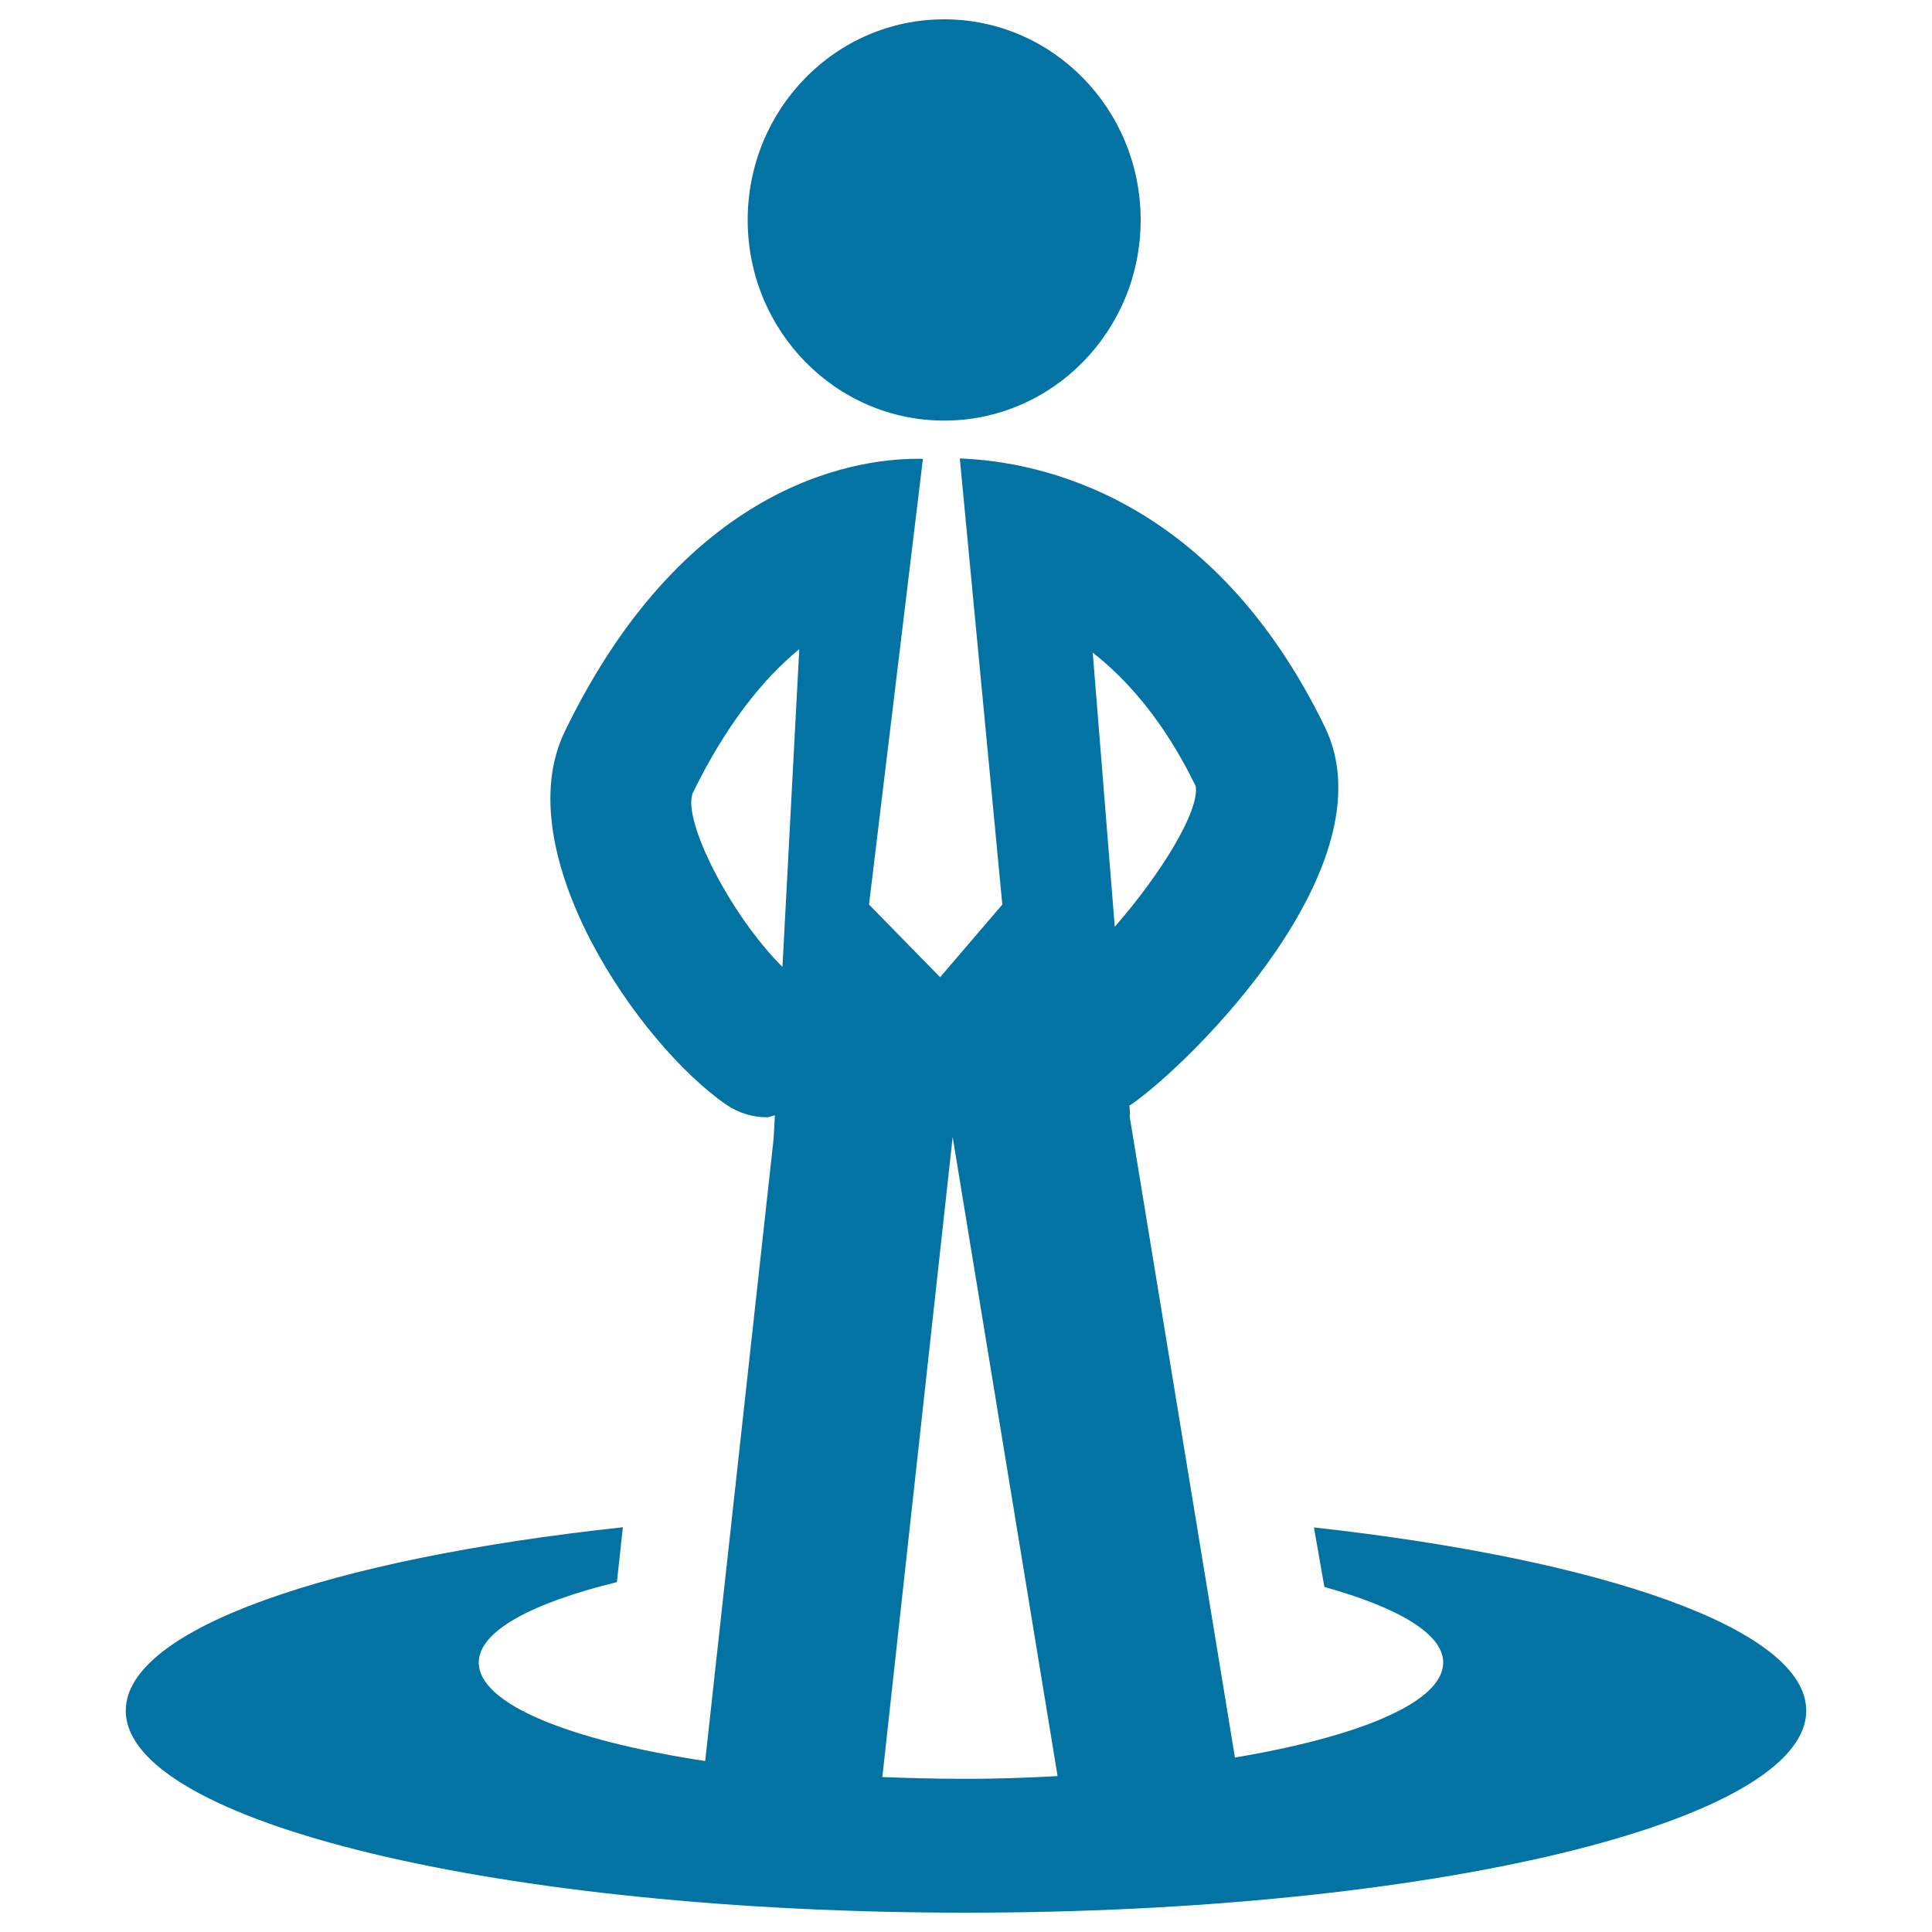 <svg xmlns="http://www.w3.org/2000/svg" viewBox="0 0 1000 1000" style="fill:#0273a2">
<title>Businessman Standing On A Circle SVG icon</title>
<g><path d="M387,113.9C387,56.5,432.5,10,488.7,10s101.7,46.5,101.7,103.9c0,57.3-45.6,103.8-101.7,103.8S387,171.2,387,113.9z M934.9,885.4C934.9,943.2,740.2,990,500,990S65.1,943.2,65.1,885.4c0-42.4,106.1-78.6,257.3-94.9l-3.1,28.4c-44.1,10.8-71.5,25.4-71.5,41.6c0,21.5,46.9,40.3,117.2,51l35.4-321.9l0.7-12.3c-1.5,0.2-2.8,1-4.2,1c-7.2,0-14.4-2.1-20.8-6.4c-45.7-31.4-113.9-131-83.8-193.2C356.7,245.5,449,236.9,477.3,237.5c0.1,0,0.2,0,0.4,0l-27.9,230.7l36.8,37.6l32.2-37.6l-22-230.9c41,1.5,130.9,19.4,189,139.1c34.5,71.2-69.6,174.2-100.6,195.5c-0.2,0.1-0.5,0.1-0.6,0.2l0.3,4.6c0,0.4-0.2,0.7-0.2,1.1l54.5,331.9c64.7-10.9,107.8-28.7,107.8-49.2c0-14.9-23.5-28.5-61.5-39.1l-5.4-30.8C829.9,807.2,934.9,843.2,934.9,885.4z M565.6,337.8L577,479.7c23.6-27,43.9-59.7,41.9-72.8C602.9,374,583.9,352.1,565.6,337.8z M405,500.5l8.7-164.5c-17.9,14.7-37.3,37.9-55.2,74.6C353.2,424.8,378.1,473.7,405,500.5z M547.4,919.3l-54.3-330.8l-36.4,331.3c13.3,0.5,26.8,0.9,40.7,0.9C514.7,920.8,531.2,920.2,547.4,919.3z"/></g>
</svg>